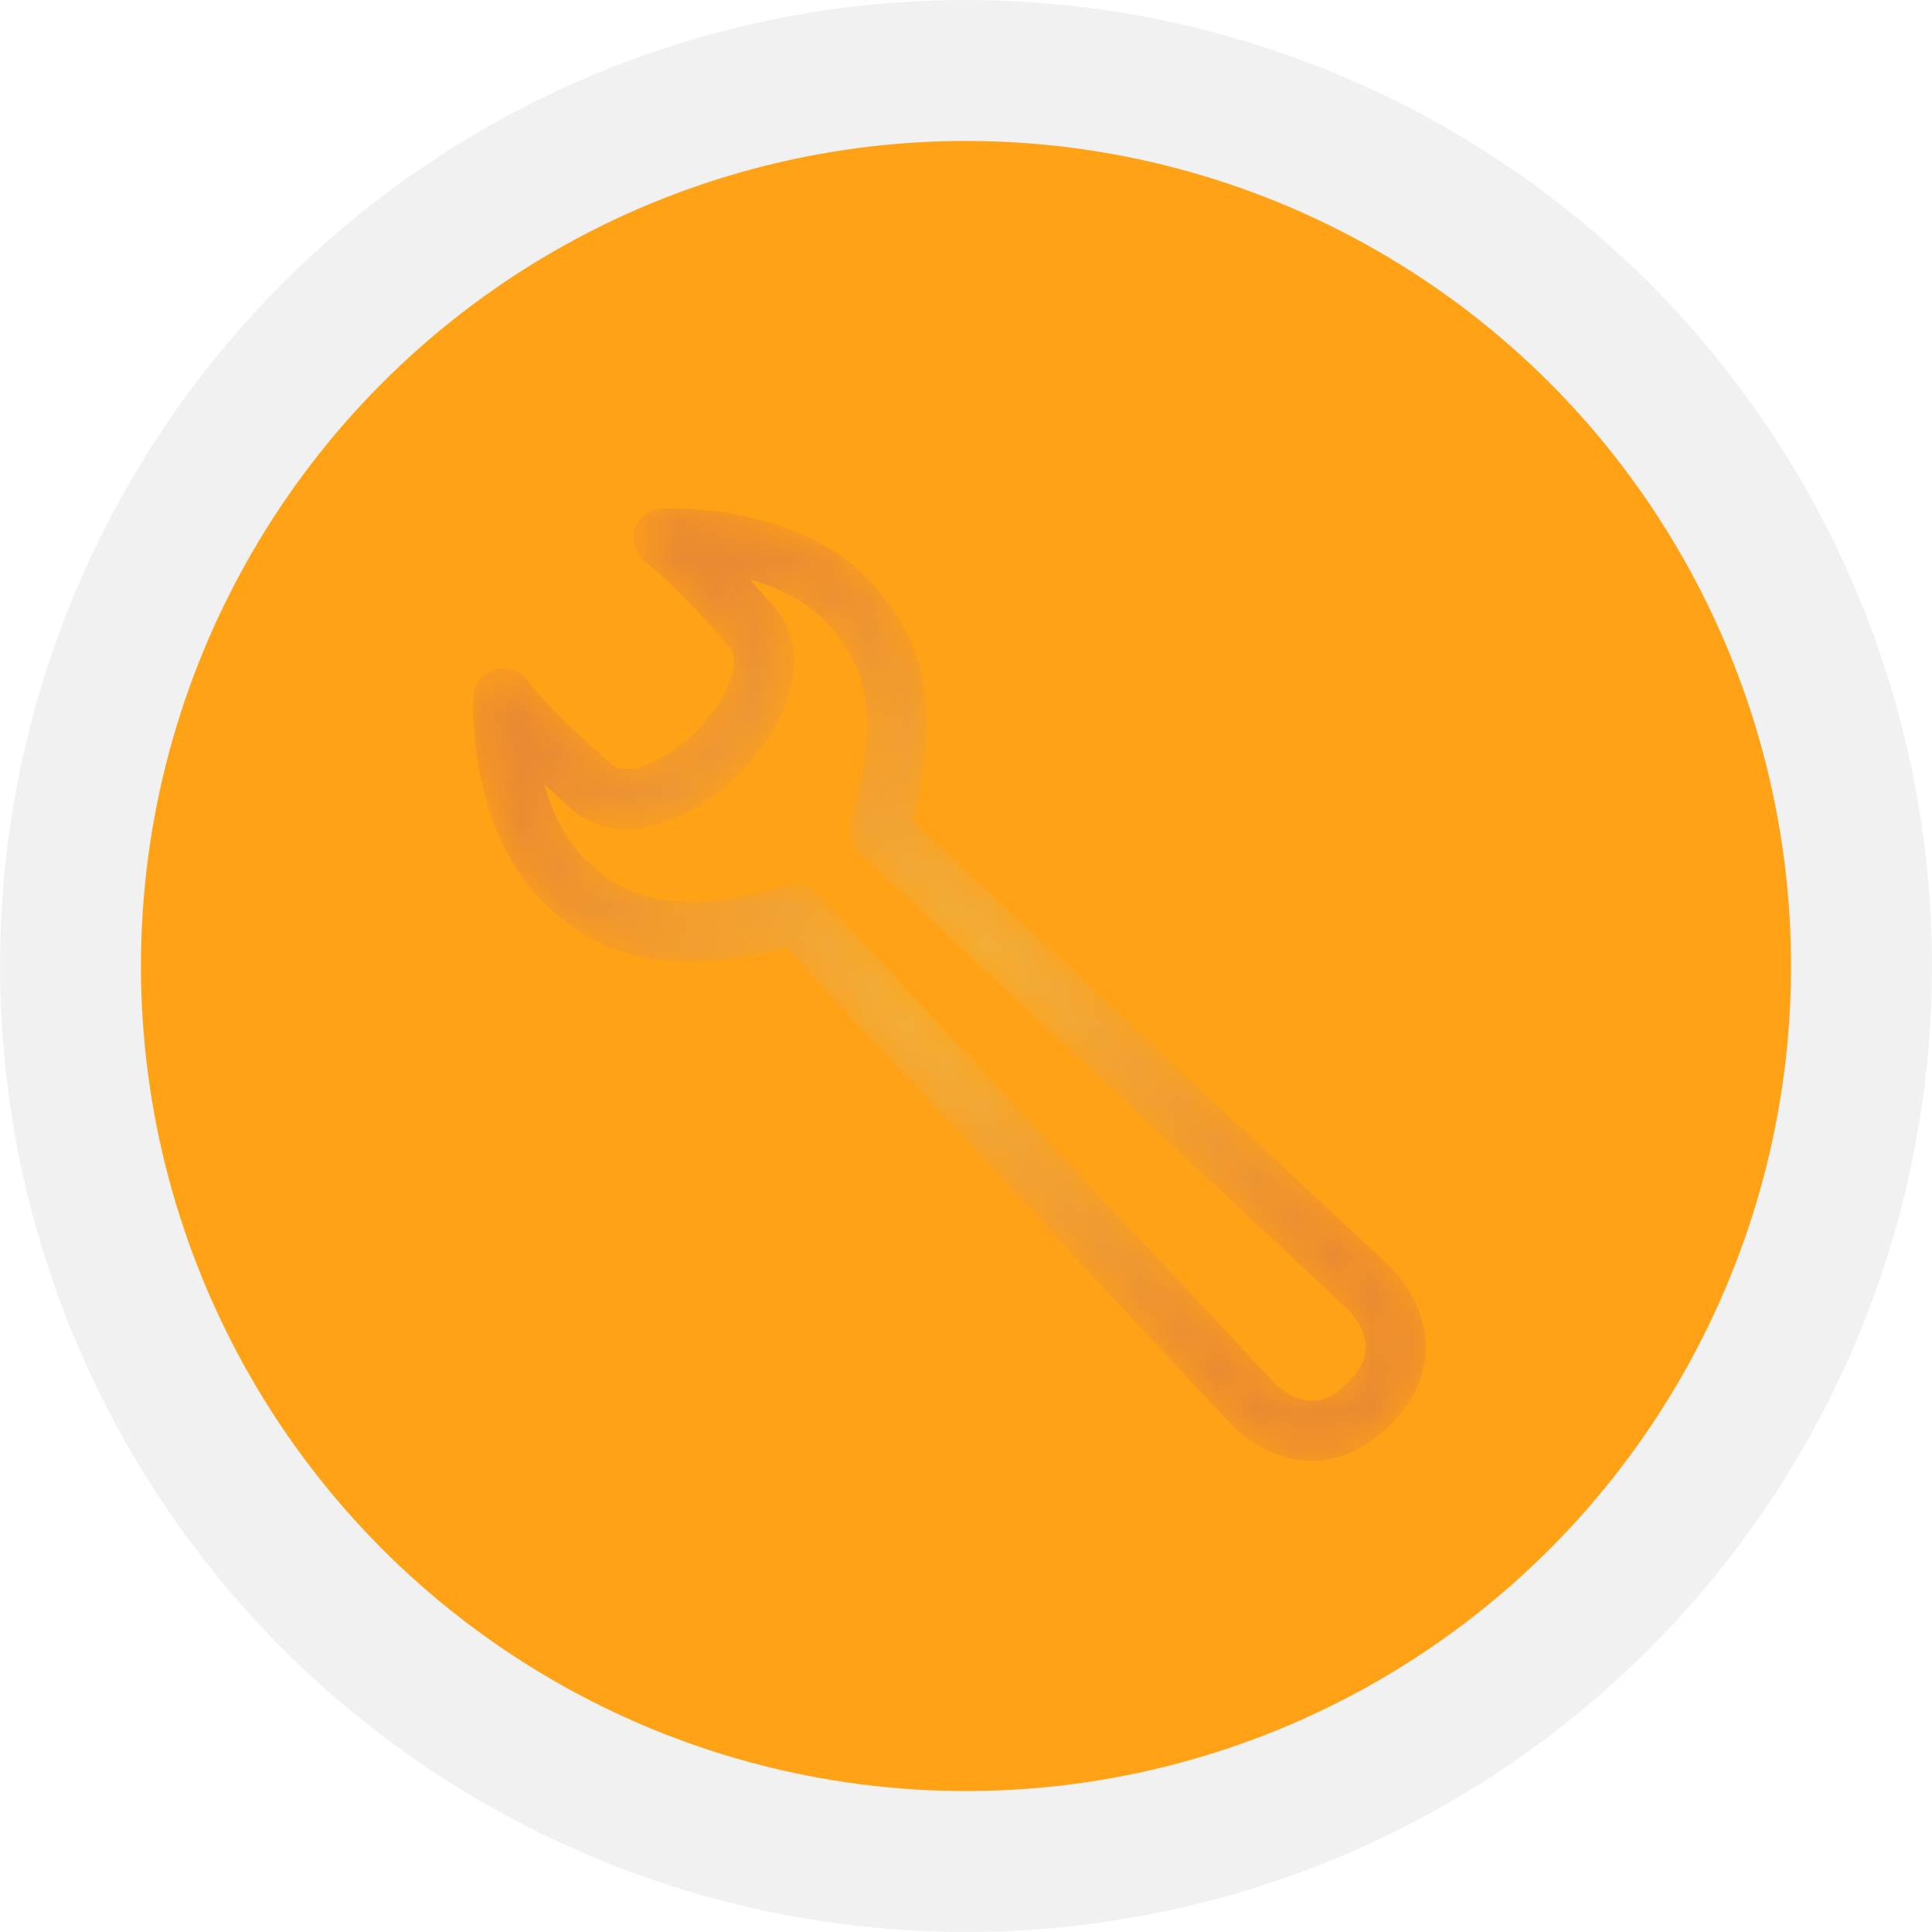 <?xml version="1.0" encoding="UTF-8"?>
<svg width="50px" height="50px" viewBox="0 0 50 50" version="1.1" xmlns="http://www.w3.org/2000/svg" xmlns:xlink="http://www.w3.org/1999/xlink">
    <title>Service soon@3x</title>
    <defs>
        <filter id="filter-1">
            <feColorMatrix in="SourceGraphic" type="matrix" values="0 0 0 0 1 0 0 0 0 1 0 0 0 0 1 0 0 0 1 0"></feColorMatrix>
        </filter>
        <path d="M21.021,22.831 C21.022,22.831 21.45,23.25 21.962,23.25 C21.963,23.25 21.963,23.25 21.964,23.25 C22.26,23.25 22.546,23.107 22.842,22.812 L22.906,22.748 C23.204,22.449 23.348,22.159 23.344,21.86 C23.339,21.356 22.922,20.924 22.918,20.92 L10.215,9.057 C10,8.856 9.917,8.551 10.001,8.268 C10.719,5.84 10.564,4.411 9.446,3.171 C8.894,2.558 8.126,2.201 7.396,1.994 C7.59,2.204 7.801,2.438 8.032,2.7 L8.031,2.7 C8.986,3.785 8.618,5.522 7.118,7.024 C5.616,8.524 3.879,8.891 2.794,7.938 C2.53,7.704 2.293,7.491 2.082,7.296 C2.288,8.026 2.646,8.795 3.265,9.352 C4.505,10.469 5.935,10.625 8.363,9.907 C8.643,9.822 8.95,9.906 9.151,10.122 L21.021,22.832 C21.021,22.831 21.021,22.831 21.021,22.831 Z M21.962,24.804 C21.954,24.804 21.946,24.804 21.938,24.804 C20.784,24.792 19.981,23.991 19.893,23.9 L8.338,11.527 C5.643,12.238 3.797,11.923 2.225,10.506 C0.096,8.587 0.246,5.18 0.254,5.036 C0.271,4.697 0.508,4.408 0.837,4.324 C1.166,4.237 1.512,4.379 1.691,4.668 C1.697,4.677 2.09,5.248 3.821,6.771 C4.217,7.119 5.203,6.74 6.019,5.925 C6.834,5.11 7.214,4.123 6.865,3.727 C6.865,3.727 6.865,3.727 6.865,3.727 C5.343,1.997 4.772,1.604 4.748,1.588 C4.471,1.4 4.338,1.054 4.428,0.732 C4.517,0.41 4.796,0.177 5.13,0.16 C5.276,0.151 8.682,0.002 10.6,2.13 C12.018,3.702 12.332,5.549 11.621,8.244 L23.986,19.792 C24.085,19.887 24.886,20.69 24.898,21.844 C24.903,22.345 24.752,23.099 24.005,23.846 L23.94,23.911 C23.204,24.646 22.463,24.804 21.962,24.804 L21.962,24.804 Z" id="path-2"></path>
        <radialGradient cx="50.001%" cy="50%" fx="50.001%" fy="50%" r="50%" id="radialGradient-4">
            <stop stop-color="#F3B23A" offset="0%"></stop>
            <stop stop-color="#EA8A32" offset="100%"></stop>
        </radialGradient>
    </defs>
    <g id="Hifi-Wireframe" stroke="none" stroke-width="1" fill="none" fill-rule="evenodd">
        <g id="Artboard" transform="translate(-535, -251)">
            <g id="Group-26" transform="translate(25, 188)">
                <g id="Group-34" transform="translate(209, 1)">
                    <g id="Group-23">
                        <g id="Service-soon" transform="translate(301, 62)">
                            <circle id="Oval-Copy" stroke="#F1F1F2" stroke-width="3.648" fill="#FFA215" cx="25" cy="25" r="23.176"></circle>
                            <g filter="url(#filter-1)" id="Group-287">
                                <g transform="translate(12, 13)">
                                    <mask id="mask-3" fill="white">
                                        <use xlink:href="#path-2"></use>
                                    </mask>
                                    <g id="Clip-286"></g>
                                    <path d="M21.021,22.831 C21.022,22.831 21.45,23.25 21.962,23.25 C21.963,23.25 21.963,23.25 21.964,23.25 C22.26,23.25 22.546,23.107 22.842,22.812 L22.906,22.748 C23.204,22.449 23.348,22.159 23.344,21.86 C23.339,21.356 22.922,20.924 22.918,20.92 L10.215,9.057 C10,8.856 9.917,8.551 10.001,8.268 C10.719,5.84 10.564,4.411 9.446,3.171 C8.894,2.558 8.126,2.201 7.396,1.994 C7.59,2.204 7.801,2.438 8.032,2.7 L8.031,2.7 C8.986,3.785 8.618,5.522 7.118,7.024 C5.616,8.524 3.879,8.891 2.794,7.938 C2.53,7.704 2.293,7.491 2.082,7.296 C2.288,8.026 2.646,8.795 3.265,9.352 C4.505,10.469 5.935,10.625 8.363,9.907 C8.643,9.822 8.95,9.906 9.151,10.122 L21.021,22.832 C21.021,22.831 21.021,22.831 21.021,22.831 Z M21.962,24.804 C21.954,24.804 21.946,24.804 21.938,24.804 C20.784,24.792 19.981,23.991 19.893,23.9 L8.338,11.527 C5.643,12.238 3.797,11.923 2.225,10.506 C0.096,8.587 0.246,5.18 0.254,5.036 C0.271,4.697 0.508,4.408 0.837,4.324 C1.166,4.237 1.512,4.379 1.691,4.668 C1.697,4.677 2.09,5.248 3.821,6.771 C4.217,7.119 5.203,6.74 6.019,5.925 C6.834,5.11 7.214,4.123 6.865,3.727 C6.865,3.727 6.865,3.727 6.865,3.727 C5.343,1.997 4.772,1.604 4.748,1.588 C4.471,1.4 4.338,1.054 4.428,0.732 C4.517,0.41 4.796,0.177 5.13,0.16 C5.276,0.151 8.682,0.002 10.6,2.13 C12.018,3.702 12.332,5.549 11.621,8.244 L23.986,19.792 C24.085,19.887 24.886,20.69 24.898,21.844 C24.903,22.345 24.752,23.099 24.005,23.846 L23.94,23.911 C23.204,24.646 22.463,24.804 21.962,24.804 L21.962,24.804 Z" id="Fill-285" fill="url(#radialGradient-4)" mask="url(#mask-3)"></path>
                                </g>
                            </g>
                        </g>
                    </g>
                </g>
            </g>
        </g>
    </g>
</svg>